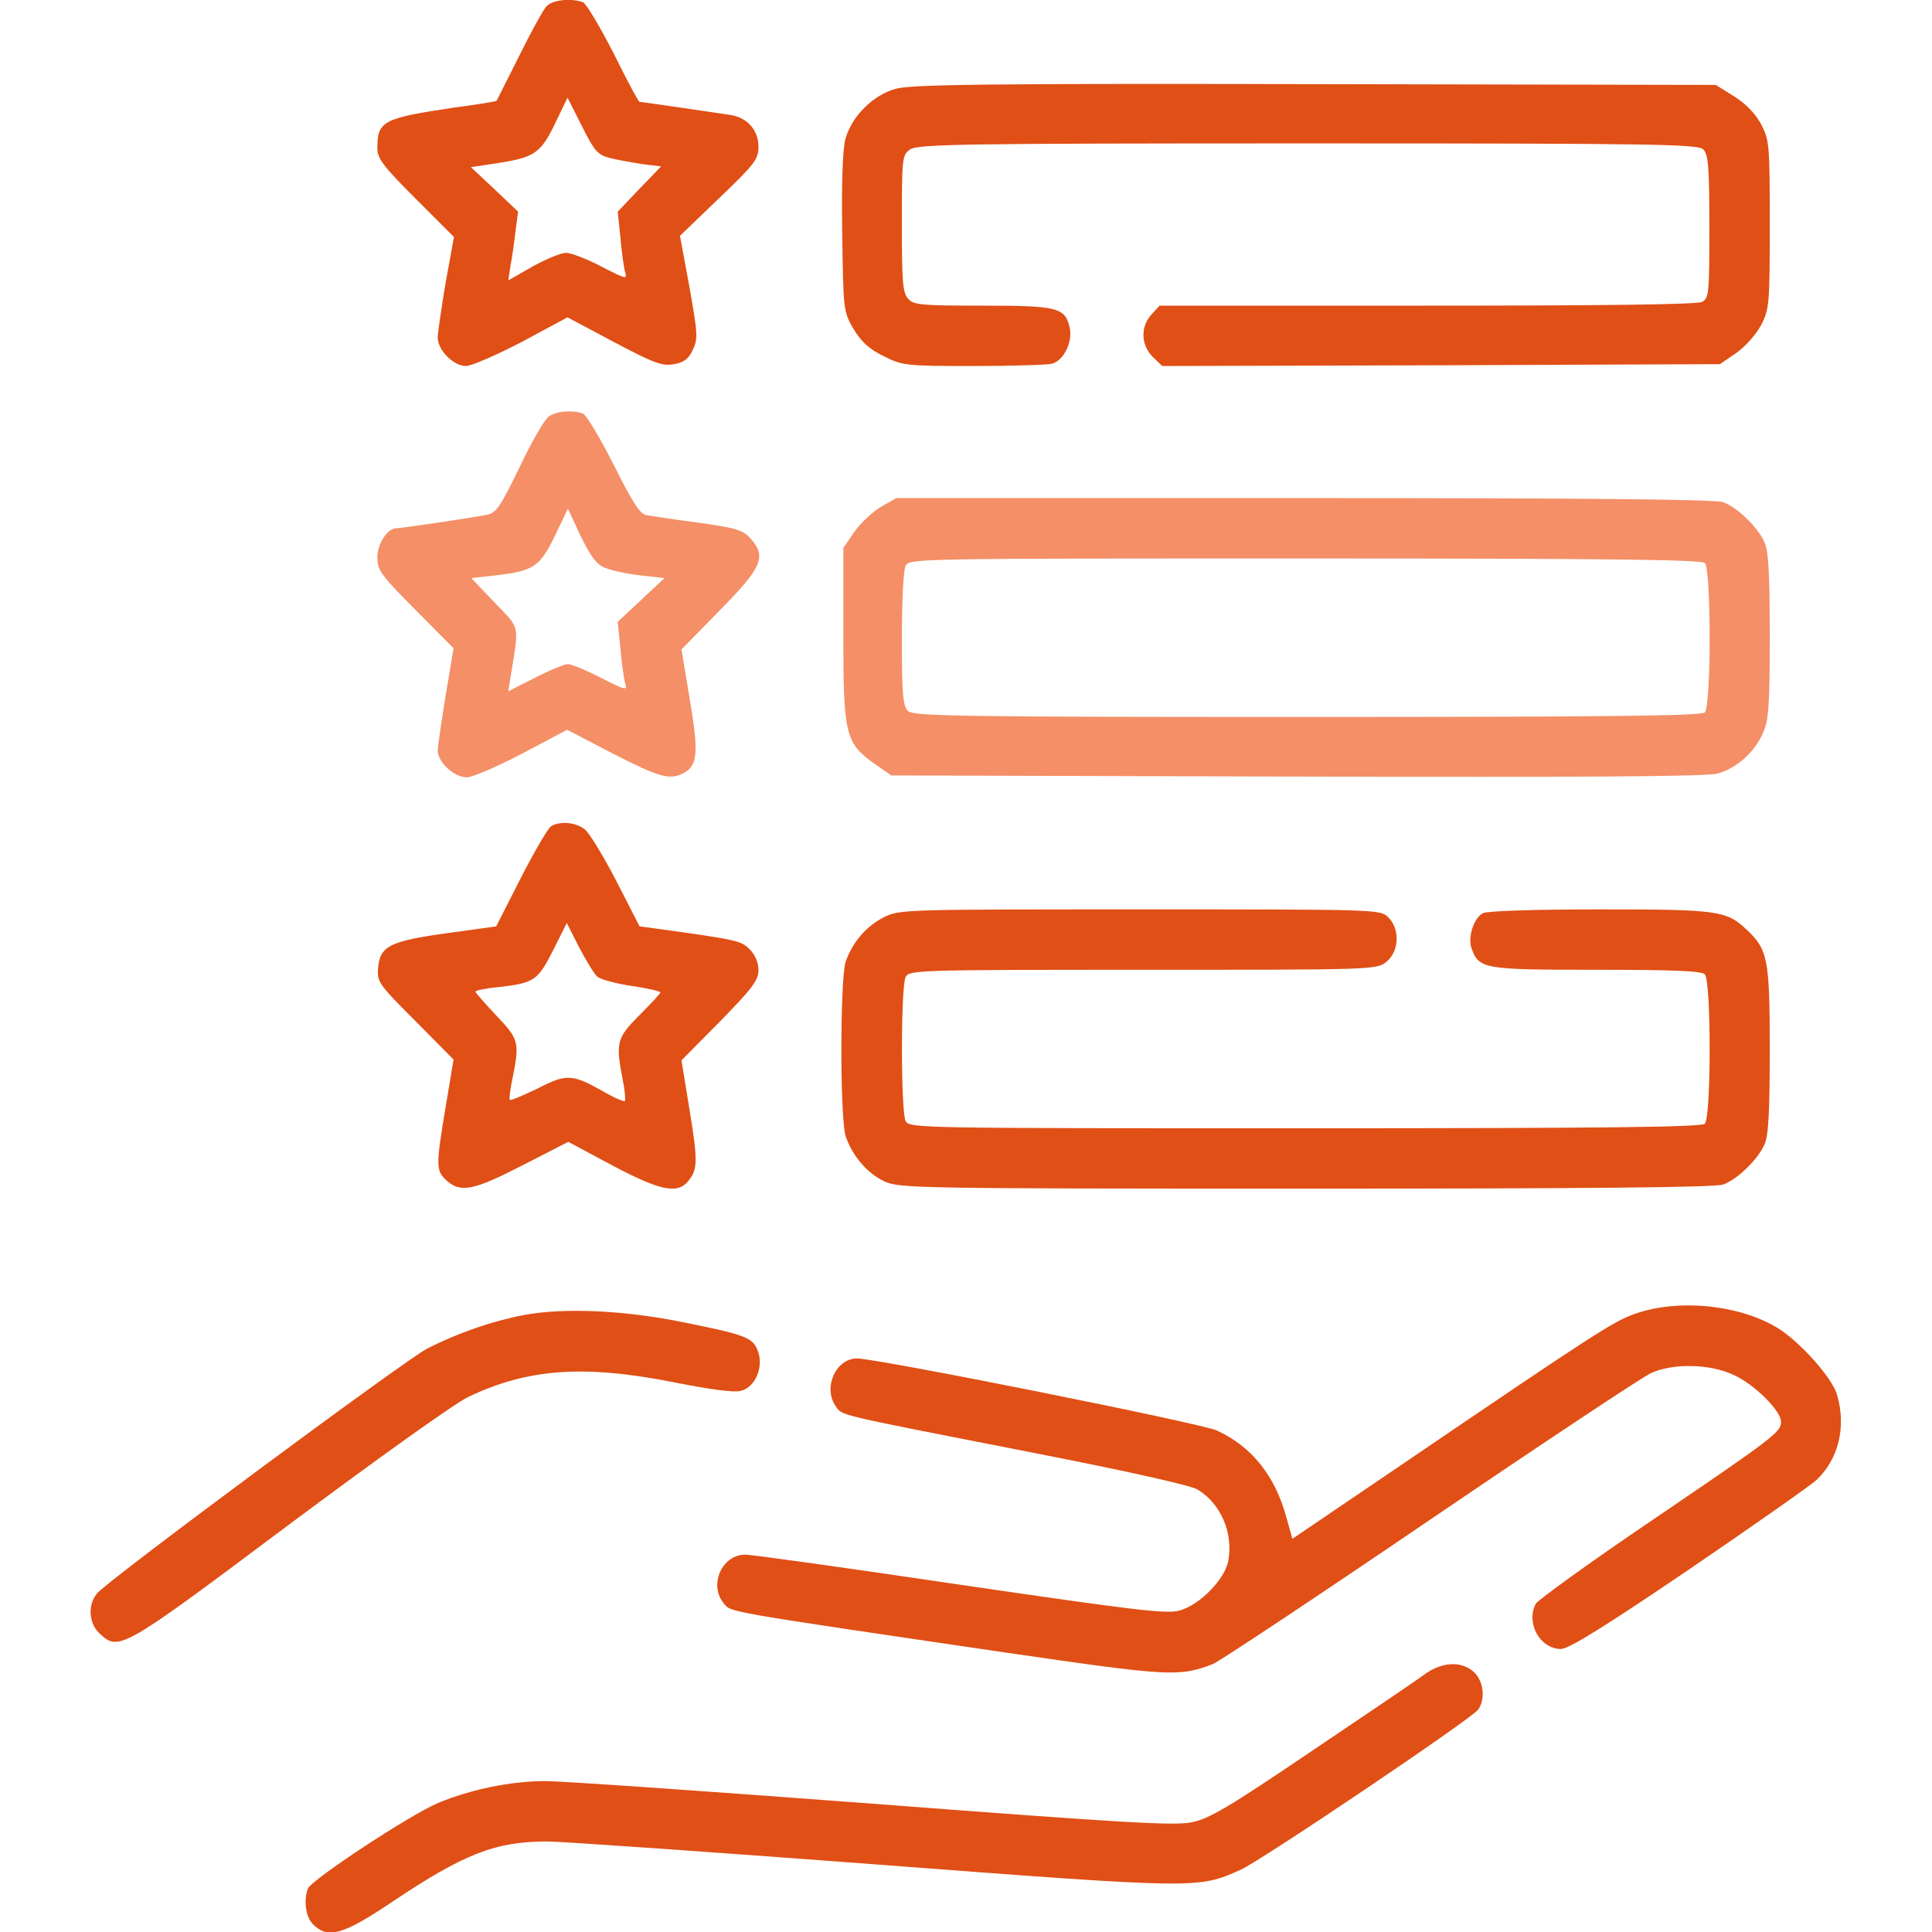 <svg width="60" height="60" viewBox="0 0 60 60" fill="none" xmlns="http://www.w3.org/2000/svg">
<g clip-path="url(#clip0_8120_2927)">
<path d="M16.969 0.199C16.863 0.316 16.477 1.02 16.113 1.758C15.738 2.496 15.434 3.117 15.422 3.129C15.41 3.152 14.824 3.246 14.109 3.34C11.895 3.668 11.719 3.762 11.719 4.594C11.719 4.922 11.883 5.145 12.902 6.164L14.098 7.359L13.84 8.777C13.711 9.562 13.594 10.324 13.594 10.488C13.594 10.875 14.086 11.367 14.473 11.367C14.637 11.367 15.422 11.027 16.207 10.617L17.625 9.855L19.078 10.629C20.32 11.285 20.578 11.379 20.93 11.309C21.234 11.262 21.387 11.145 21.516 10.863C21.68 10.523 21.668 10.359 21.41 8.906L21.117 7.324L22.336 6.152C23.438 5.098 23.555 4.945 23.555 4.559C23.555 4.055 23.227 3.668 22.711 3.574C22.242 3.504 19.945 3.164 19.863 3.164C19.828 3.164 19.465 2.484 19.055 1.652C18.633 0.832 18.211 0.117 18.105 0.07C17.73 -0.07 17.145 9.53674e-07 16.969 0.199ZM18.949 4.91C19.195 4.969 19.652 5.051 19.957 5.098L20.531 5.168L19.852 5.871L19.184 6.574L19.266 7.359C19.301 7.793 19.371 8.273 19.406 8.426C19.488 8.684 19.465 8.684 18.668 8.273C18.223 8.039 17.73 7.852 17.578 7.852C17.426 7.852 16.969 8.039 16.547 8.273L15.785 8.707L15.855 8.25C15.902 7.992 15.973 7.523 16.008 7.184L16.09 6.574L15.363 5.883L14.625 5.191L15.551 5.051C16.629 4.875 16.816 4.734 17.285 3.738L17.625 3.035L18.07 3.914C18.469 4.711 18.562 4.805 18.949 4.91Z" fill="#E04F16"/>
<path d="M27.832 2.754C27.117 2.941 26.437 3.621 26.25 4.336C26.168 4.652 26.133 5.695 26.156 7.254C26.191 9.645 26.191 9.668 26.508 10.219C26.754 10.617 26.988 10.84 27.445 11.062C28.031 11.355 28.125 11.367 30.223 11.367C31.43 11.367 32.519 11.332 32.672 11.297C33.035 11.191 33.316 10.629 33.222 10.184C33.082 9.551 32.859 9.492 30.515 9.492C28.605 9.492 28.371 9.469 28.207 9.281C28.031 9.094 28.008 8.754 28.008 6.938C28.008 4.875 28.019 4.816 28.265 4.641C28.5 4.477 29.871 4.453 40.629 4.453C51.457 4.453 52.734 4.477 52.898 4.641C53.051 4.793 53.086 5.18 53.086 7.031C53.086 9.105 53.074 9.258 52.863 9.375C52.711 9.457 49.828 9.492 44.32 9.492H36.011L35.765 9.762C35.414 10.137 35.426 10.711 35.801 11.086L36.093 11.367L44.754 11.344L53.414 11.309L53.929 10.957C54.222 10.746 54.539 10.383 54.703 10.078C54.949 9.586 54.961 9.422 54.961 6.961C54.961 4.477 54.949 4.348 54.691 3.855C54.504 3.516 54.222 3.223 53.847 2.988L53.285 2.637L40.851 2.613C30.75 2.59 28.312 2.625 27.832 2.754Z" fill="#E04F16"/>
<path d="M17.039 12.938C16.91 13.031 16.5 13.734 16.137 14.508C15.551 15.715 15.41 15.926 15.141 15.984C14.742 16.066 12.469 16.406 12.305 16.406C12.035 16.406 11.719 16.887 11.719 17.309C11.719 17.707 11.824 17.859 12.902 18.938L14.086 20.133L13.84 21.598C13.711 22.406 13.594 23.18 13.594 23.309C13.594 23.672 14.109 24.141 14.496 24.141C14.672 24.141 15.457 23.801 16.219 23.402L17.613 22.664L19.031 23.402C20.473 24.141 20.801 24.234 21.223 24.012C21.668 23.777 21.703 23.391 21.422 21.727L21.164 20.168L22.359 18.949C23.684 17.602 23.812 17.285 23.297 16.711C23.062 16.453 22.84 16.395 21.68 16.23C20.941 16.137 20.215 16.02 20.062 15.996C19.863 15.949 19.629 15.574 19.055 14.426C18.633 13.594 18.211 12.891 18.105 12.844C17.777 12.727 17.285 12.762 17.039 12.938ZM18.797 17.637C18.996 17.719 19.488 17.824 19.898 17.871L20.637 17.953L19.91 18.633L19.184 19.312L19.266 20.121C19.301 20.555 19.371 21.035 19.406 21.188C19.488 21.457 19.465 21.457 18.656 21.047C18.199 20.812 17.742 20.625 17.637 20.625C17.531 20.625 17.074 20.812 16.617 21.047L15.785 21.469L15.867 20.953C16.125 19.371 16.16 19.547 15.363 18.715L14.637 17.953L15.375 17.871C16.57 17.73 16.758 17.613 17.227 16.652L17.637 15.797L18.035 16.652C18.352 17.297 18.527 17.531 18.797 17.637Z" fill="#F48F67"/>
<path d="M27.363 15.738C27.117 15.879 26.742 16.231 26.543 16.5L26.191 17.016V19.723C26.191 22.828 26.25 23.074 27.176 23.731L27.68 24.082L40.289 24.117C49.031 24.141 53.039 24.117 53.344 24.023C53.93 23.86 54.48 23.367 54.738 22.793C54.926 22.383 54.961 21.996 54.961 19.77C54.961 17.86 54.926 17.121 54.797 16.84C54.598 16.383 53.965 15.762 53.52 15.598C53.297 15.504 49.172 15.469 40.512 15.469H27.832L27.363 15.738ZM52.945 17.485C53.145 17.684 53.145 21.926 52.945 22.125C52.84 22.231 49.934 22.266 40.594 22.266C29.648 22.266 28.359 22.242 28.195 22.078C28.043 21.926 28.008 21.551 28.008 19.852C28.008 18.656 28.055 17.707 28.125 17.567C28.242 17.344 28.512 17.344 40.523 17.344C49.922 17.344 52.84 17.379 52.945 17.485Z" fill="#F48F67"/>
<path d="M17.109 25.664C17.016 25.723 16.594 26.449 16.172 27.27L15.41 28.77L13.887 28.98C12.105 29.227 11.801 29.379 11.742 30.059C11.707 30.492 11.754 30.562 12.891 31.699L14.086 32.906L13.84 34.371C13.535 36.211 13.535 36.352 13.863 36.656C14.297 37.055 14.707 36.973 16.23 36.188L17.648 35.461L19.008 36.188C20.461 36.961 21.023 37.09 21.352 36.703C21.668 36.34 21.68 36.094 21.422 34.512L21.164 32.93L22.359 31.723C23.367 30.691 23.555 30.445 23.555 30.129C23.555 29.895 23.449 29.648 23.285 29.484C23.016 29.215 22.934 29.191 20.391 28.84L19.863 28.77L19.148 27.375C18.75 26.602 18.305 25.875 18.164 25.758C17.883 25.535 17.391 25.488 17.109 25.664ZM18.562 30.34C18.668 30.422 19.148 30.551 19.629 30.621C20.109 30.691 20.508 30.785 20.508 30.82C20.508 30.855 20.215 31.172 19.863 31.523C19.16 32.227 19.113 32.367 19.336 33.516C19.406 33.855 19.43 34.16 19.406 34.195C19.371 34.219 19.067 34.09 18.727 33.891C17.766 33.352 17.59 33.34 16.688 33.809C16.242 34.02 15.867 34.184 15.832 34.16C15.809 34.125 15.844 33.809 15.926 33.445C16.137 32.367 16.113 32.273 15.41 31.535C15.059 31.16 14.766 30.832 14.766 30.797C14.766 30.762 15.082 30.691 15.48 30.656C16.594 30.527 16.699 30.457 17.18 29.508L17.602 28.664L17.988 29.426C18.211 29.848 18.457 30.258 18.562 30.34Z" fill="#E04F16"/>
<path d="M27.445 28.488C26.895 28.77 26.473 29.262 26.262 29.871C26.086 30.41 26.086 34.746 26.262 35.285C26.473 35.906 26.941 36.445 27.469 36.691C27.926 36.902 28.5 36.914 40.57 36.914C49.184 36.914 53.297 36.879 53.52 36.785C53.965 36.621 54.598 36 54.797 35.543C54.926 35.262 54.961 34.512 54.961 32.578C54.961 29.777 54.902 29.484 54.234 28.863C53.613 28.277 53.332 28.242 49.688 28.242C47.684 28.242 46.184 28.289 46.055 28.359C45.762 28.512 45.574 29.121 45.703 29.461C45.938 30.094 46.078 30.117 49.57 30.117C51.926 30.117 52.84 30.152 52.945 30.258C53.145 30.457 53.145 34.699 52.945 34.898C52.84 35.004 49.922 35.039 40.523 35.039C28.512 35.039 28.242 35.039 28.125 34.816C27.973 34.512 27.973 30.645 28.125 30.34C28.242 30.129 28.453 30.117 35.496 30.117C42.645 30.117 42.75 30.117 43.055 29.871C43.453 29.555 43.488 28.84 43.102 28.477C42.855 28.242 42.727 28.242 35.402 28.242C28.043 28.242 27.938 28.242 27.445 28.488Z" fill="#E04F16"/>
<path d="M50.8 40.793C50.097 41.039 49.593 41.367 43.418 45.563L40.136 47.789L39.949 47.121C39.597 45.832 38.882 44.93 37.793 44.426C37.312 44.203 27.246 42.188 26.613 42.188C25.957 42.188 25.547 43.102 25.957 43.676C26.168 43.969 25.863 43.898 32.086 45.117C35.027 45.691 36.949 46.125 37.183 46.254C37.91 46.688 38.308 47.602 38.144 48.48C38.039 49.043 37.254 49.852 36.632 50.016C36.246 50.133 35.215 50.004 29.847 49.219C26.367 48.703 23.355 48.281 23.144 48.281C22.418 48.281 22.007 49.219 22.476 49.793C22.699 50.074 22.429 50.027 31.277 51.328C36.34 52.066 36.621 52.078 37.664 51.68C37.851 51.609 40.886 49.594 44.402 47.203C47.918 44.813 51.011 42.762 51.269 42.645C51.961 42.328 53.109 42.352 53.847 42.703C54.492 42.996 55.312 43.816 55.312 44.156C55.312 44.473 55.101 44.637 51.304 47.215C49.382 48.516 47.765 49.688 47.695 49.805C47.379 50.402 47.824 51.211 48.48 51.211C48.715 51.211 49.851 50.508 52.441 48.75C54.433 47.391 56.226 46.137 56.414 45.961C57.093 45.316 57.34 44.332 57.058 43.336C56.918 42.797 55.851 41.613 55.16 41.215C53.965 40.512 52.125 40.336 50.8 40.793Z" fill="#E04F16"/>
<path d="M16.265 40.84C15.293 41.027 14.226 41.391 13.265 41.883C12.633 42.199 3.375 49.055 3.023 49.477C2.719 49.816 2.754 50.414 3.082 50.719C3.691 51.293 3.738 51.27 8.965 47.355C11.765 45.27 14.121 43.582 14.543 43.383C16.406 42.492 18.164 42.375 20.976 42.938C22.043 43.148 22.805 43.254 23.004 43.195C23.449 43.09 23.719 42.469 23.543 41.977C23.39 41.543 23.191 41.461 21.269 41.074C19.394 40.688 17.519 40.605 16.265 40.84Z" fill="#E04F16"/>
<path d="M44.226 52.008C43.98 52.195 42.398 53.262 40.711 54.398C38.18 56.109 37.559 56.484 37.019 56.59C36.492 56.707 34.934 56.613 27.105 56.016C21.996 55.629 17.426 55.313 16.945 55.313C15.867 55.313 14.625 55.57 13.605 55.992C12.703 56.379 9.68 58.371 9.562 58.652C9.422 59.027 9.492 59.531 9.726 59.766C10.184 60.223 10.664 60.082 12.164 59.074C14.402 57.574 15.387 57.188 16.992 57.188C17.402 57.188 21.937 57.504 27.07 57.891C37.23 58.664 37.195 58.664 38.531 58.066C39.199 57.762 45.668 53.402 45.902 53.098C46.137 52.781 46.078 52.219 45.785 51.938C45.398 51.574 44.789 51.598 44.226 52.008Z" fill="#E04F16"/>
</g>
<defs>
<clipPath id="clip0_8120_2927">
<rect width="60" height="60" fill="white"/>
</clipPath>
</defs>
</svg>
